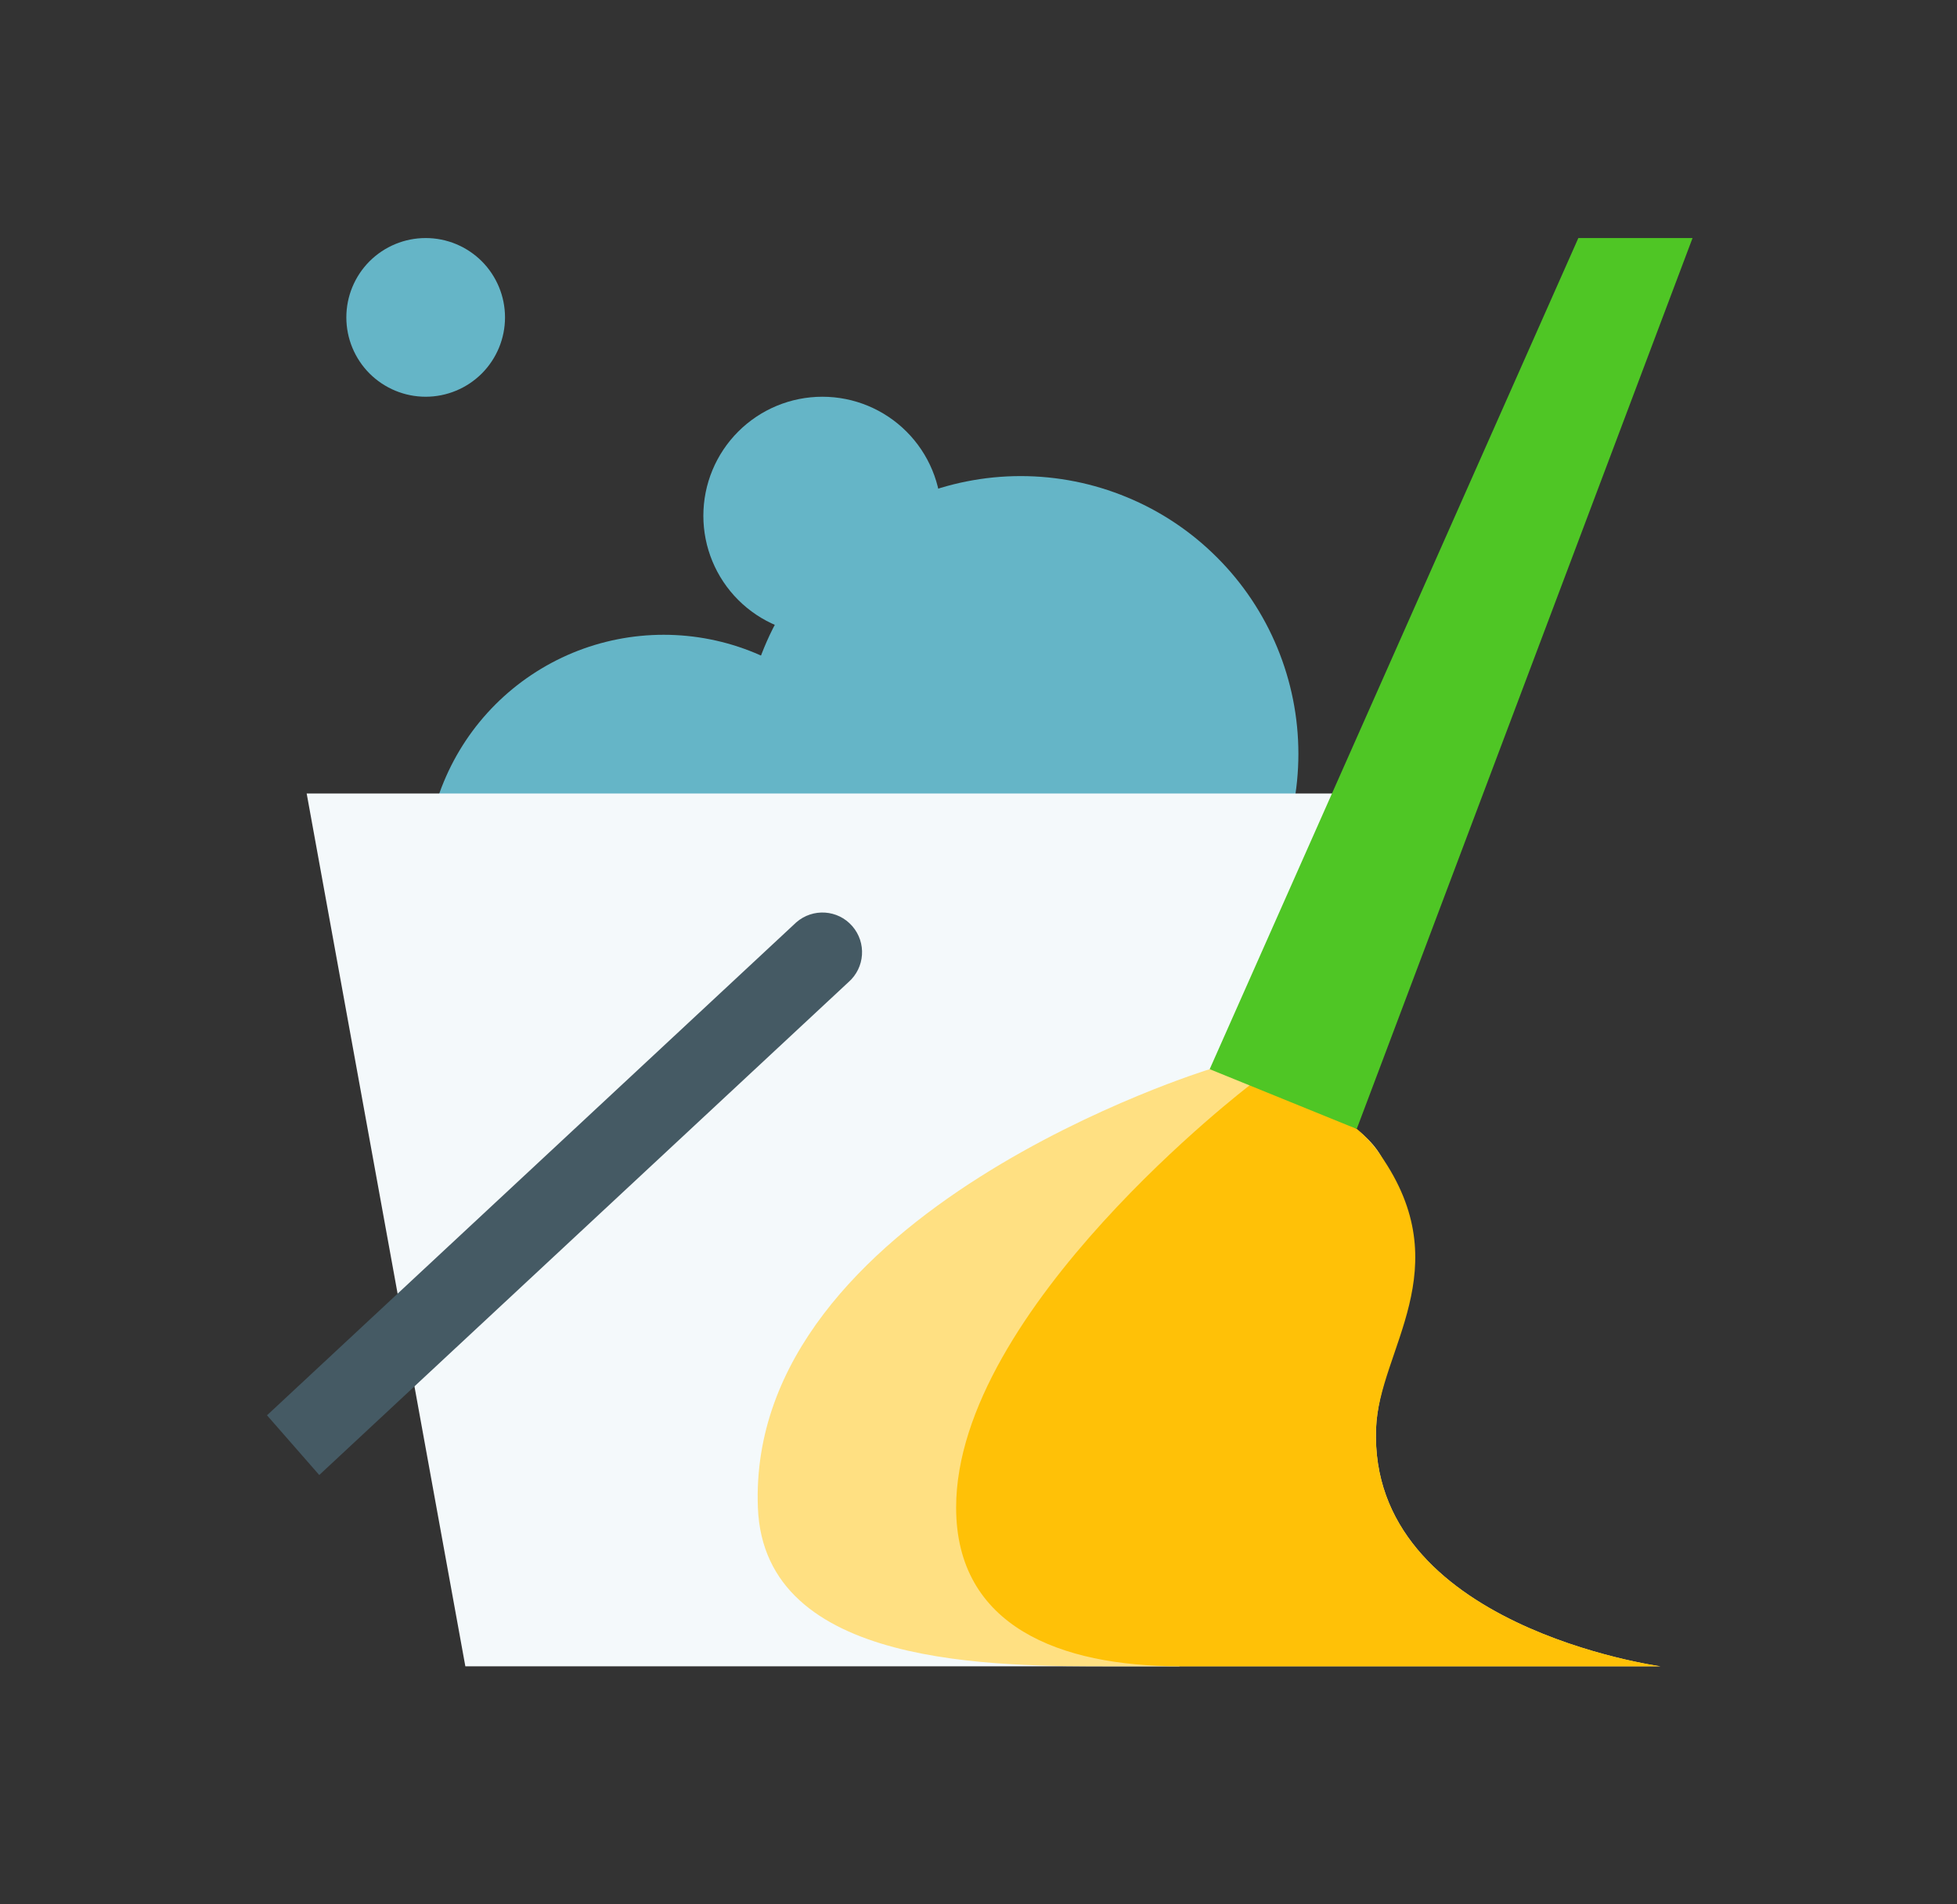 <svg width="37" height="36" viewBox="0 0 37 36" fill="none" xmlns="http://www.w3.org/2000/svg">
<rect x="0" y="0" width="37" height="36" fill="#333333" stroke="none"/>
<path d="M19.298 9C18.609 9 17.926 9.136 17.289 9.4C16.652 9.663 16.073 10.05 15.586 10.538C15.098 11.025 14.711 11.604 14.448 12.241C14.184 12.878 14.048 13.561 14.048 14.25C14.048 14.939 14.184 15.622 14.448 16.259C14.711 16.896 15.098 17.475 15.586 17.962C16.073 18.45 16.652 18.837 17.289 19.1C17.926 19.364 18.609 19.5 19.298 19.5C19.987 19.5 20.67 19.364 21.307 19.1C21.944 18.837 22.523 18.45 23.01 17.962C23.498 17.475 23.884 16.896 24.148 16.259C24.412 15.622 24.548 14.939 24.548 14.25C24.548 13.561 24.412 12.878 24.148 12.241C23.884 11.604 23.498 11.025 23.01 10.538C22.523 10.05 21.944 9.663 21.307 9.4C20.67 9.136 19.987 9 19.298 9Z" fill="#65B5C7"/>
<path d="M12.548 12C11.957 12 11.372 12.116 10.826 12.342C10.28 12.569 9.784 12.9 9.366 13.318C8.948 13.736 8.617 14.232 8.391 14.778C8.164 15.324 8.048 15.909 8.048 16.5C8.048 17.091 8.164 17.676 8.391 18.222C8.617 18.768 8.948 19.264 9.366 19.682C9.784 20.1 10.28 20.431 10.826 20.657C11.372 20.884 11.957 21 12.548 21C13.139 21 13.724 20.884 14.27 20.657C14.816 20.431 15.312 20.1 15.73 19.682C16.148 19.264 16.479 18.768 16.706 18.222C16.932 17.676 17.048 17.091 17.048 16.5C17.048 15.909 16.932 15.324 16.706 14.778C16.479 14.232 16.148 13.736 15.73 13.318C15.312 12.9 14.816 12.569 14.27 12.342C13.724 12.116 13.139 12 12.548 12ZM15.548 7.5C14.951 7.5 14.379 7.737 13.957 8.159C13.535 8.581 13.298 9.153 13.298 9.75C13.298 10.347 13.535 10.919 13.957 11.341C14.379 11.763 14.951 12 15.548 12C16.145 12 16.717 11.763 17.139 11.341C17.561 10.919 17.798 10.347 17.798 9.75C17.798 9.153 17.561 8.581 17.139 8.159C16.717 7.737 16.145 7.5 15.548 7.5ZM8.048 4.5C7.65 4.5 7.269 4.658 6.987 4.939C6.706 5.221 6.548 5.602 6.548 6C6.548 6.398 6.706 6.779 6.987 7.061C7.269 7.342 7.65 7.5 8.048 7.5C8.446 7.5 8.827 7.342 9.109 7.061C9.39 6.779 9.548 6.398 9.548 6C9.548 5.602 9.39 5.221 9.109 4.939C8.827 4.658 8.446 4.5 8.048 4.5Z" fill="#65B5C7"/>
<path d="M8.798 31.5H22.298L25.298 15H5.798L8.798 31.5Z" fill="#F4F9FB"/>
<path d="M22.871 20.212C22.871 20.212 14.111 22.893 14.329 28.501C14.447 31.541 18.828 31.5 21.078 31.5C23.328 31.5 31.392 31.5 31.392 31.5C31.392 31.5 25.871 30.748 26.017 27.001C26.074 25.517 27.439 24.092 26.1 21.836C25.451 20.742 22.871 20.212 22.871 20.212Z" fill="#FFE082"/>
<path d="M26.016 27.001C26.073 25.517 27.601 23.987 26.099 21.835C25.86 21.494 25.65 21.342 25.65 21.342C25.649 21.34 24.079 20.579 24.078 20.578L23.633 20.512C23.633 20.512 18.077 24.749 18.077 28.499C18.077 30.749 20.047 31.499 22.297 31.499C22.528 31.499 31.39 31.499 31.39 31.499C31.39 31.499 25.87 30.748 26.016 27.001Z" fill="#FFC107"/>
<path d="M6.036 27.884L16.042 18.566C16.354 18.293 16.386 17.819 16.113 17.507C15.841 17.194 15.367 17.164 15.055 17.436L5.048 26.755L6.036 27.884Z" fill="#455A64"/>
<path d="M29.841 4.5L22.871 20.212L25.651 21.342L32 4.5H29.841Z" fill="#4FC625"/>
</svg>
